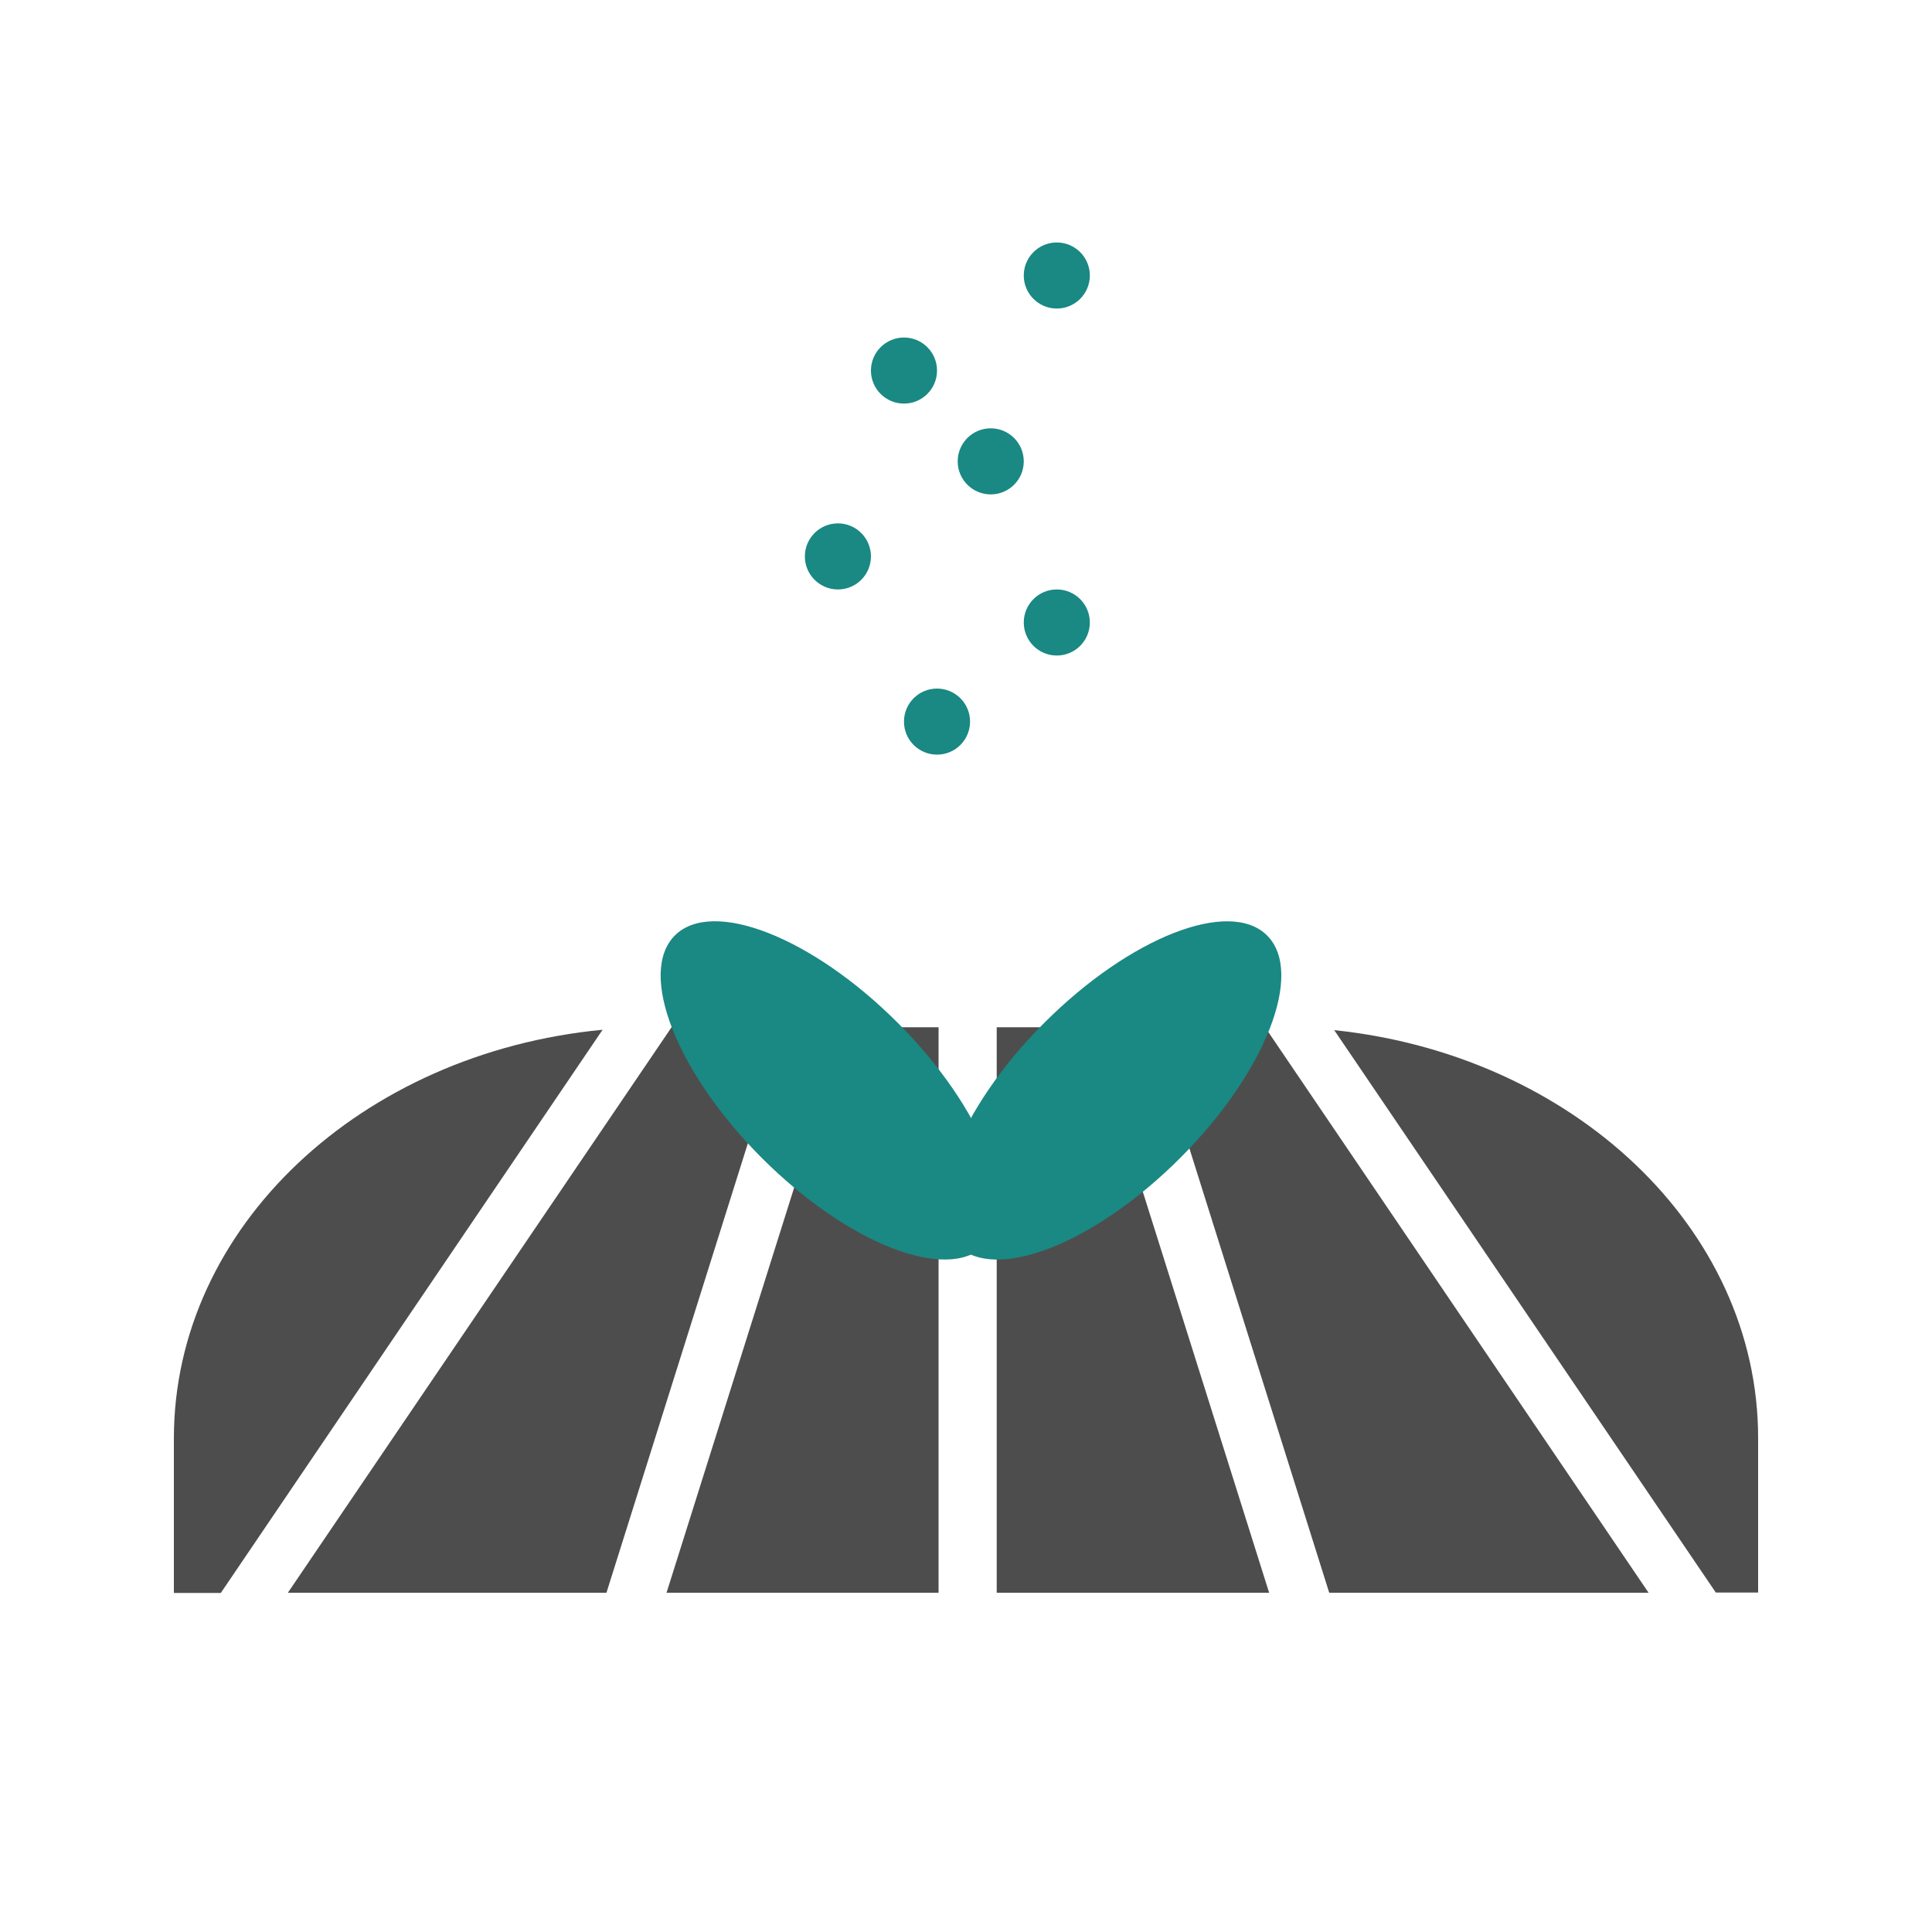 <svg id="圖層_1" data-name="圖層 1" xmlns="http://www.w3.org/2000/svg" viewBox="0 0 100 100"><defs><style>.cls-1{fill:#4e4d4d;}.cls-2{fill:#1a8883;}</style></defs><title>application_icons</title><path class="cls-1" d="M31.19,53.3,11.43,82.45H9v-8C9,63.5,18.72,54.49,31.19,53.3Z"/><polygon class="cls-1" points="40.6 53.17 31.39 82.44 14.9 82.44 34.76 53.17 40.6 53.17"/><polygon class="cls-1" points="43.72 53.17 48.58 53.17 48.58 82.44 34.5 82.44 43.72 53.17"/><polygon class="cls-1" points="56.47 53.17 65.69 82.44 51.59 82.44 51.59 53.17 56.47 53.17"/><polygon class="cls-1" points="65.48 53.17 85.33 82.44 68.8 82.44 59.59 53.17 65.48 53.17"/><path class="cls-1" d="M91,74.43v8H88.81L69.06,53.32C81.41,54.61,91,63.57,91,74.43Z"/><ellipse class="cls-2" cx="42.95" cy="56.44" rx="4.96" ry="11.34" transform="translate(-27.33 46.9) rotate(-45)"/><ellipse class="cls-2" cx="57.57" cy="56.44" rx="11.34" ry="4.96" transform="translate(-23.05 57.24) rotate(-45)"/><circle class="cls-2" cx="46.79" cy="19.18" r="1.71"/><circle class="cls-2" cx="51.28" cy="23.88" r="1.71"/><circle class="cls-2" cx="54.7" cy="32.22" r="1.71"/><circle class="cls-2" cx="54.7" cy="14.26" r="1.71"/><circle class="cls-2" cx="48.5" cy="37.35" r="1.71"/><circle class="cls-2" cx="43.37" cy="28.8" r="1.71"/></svg>
